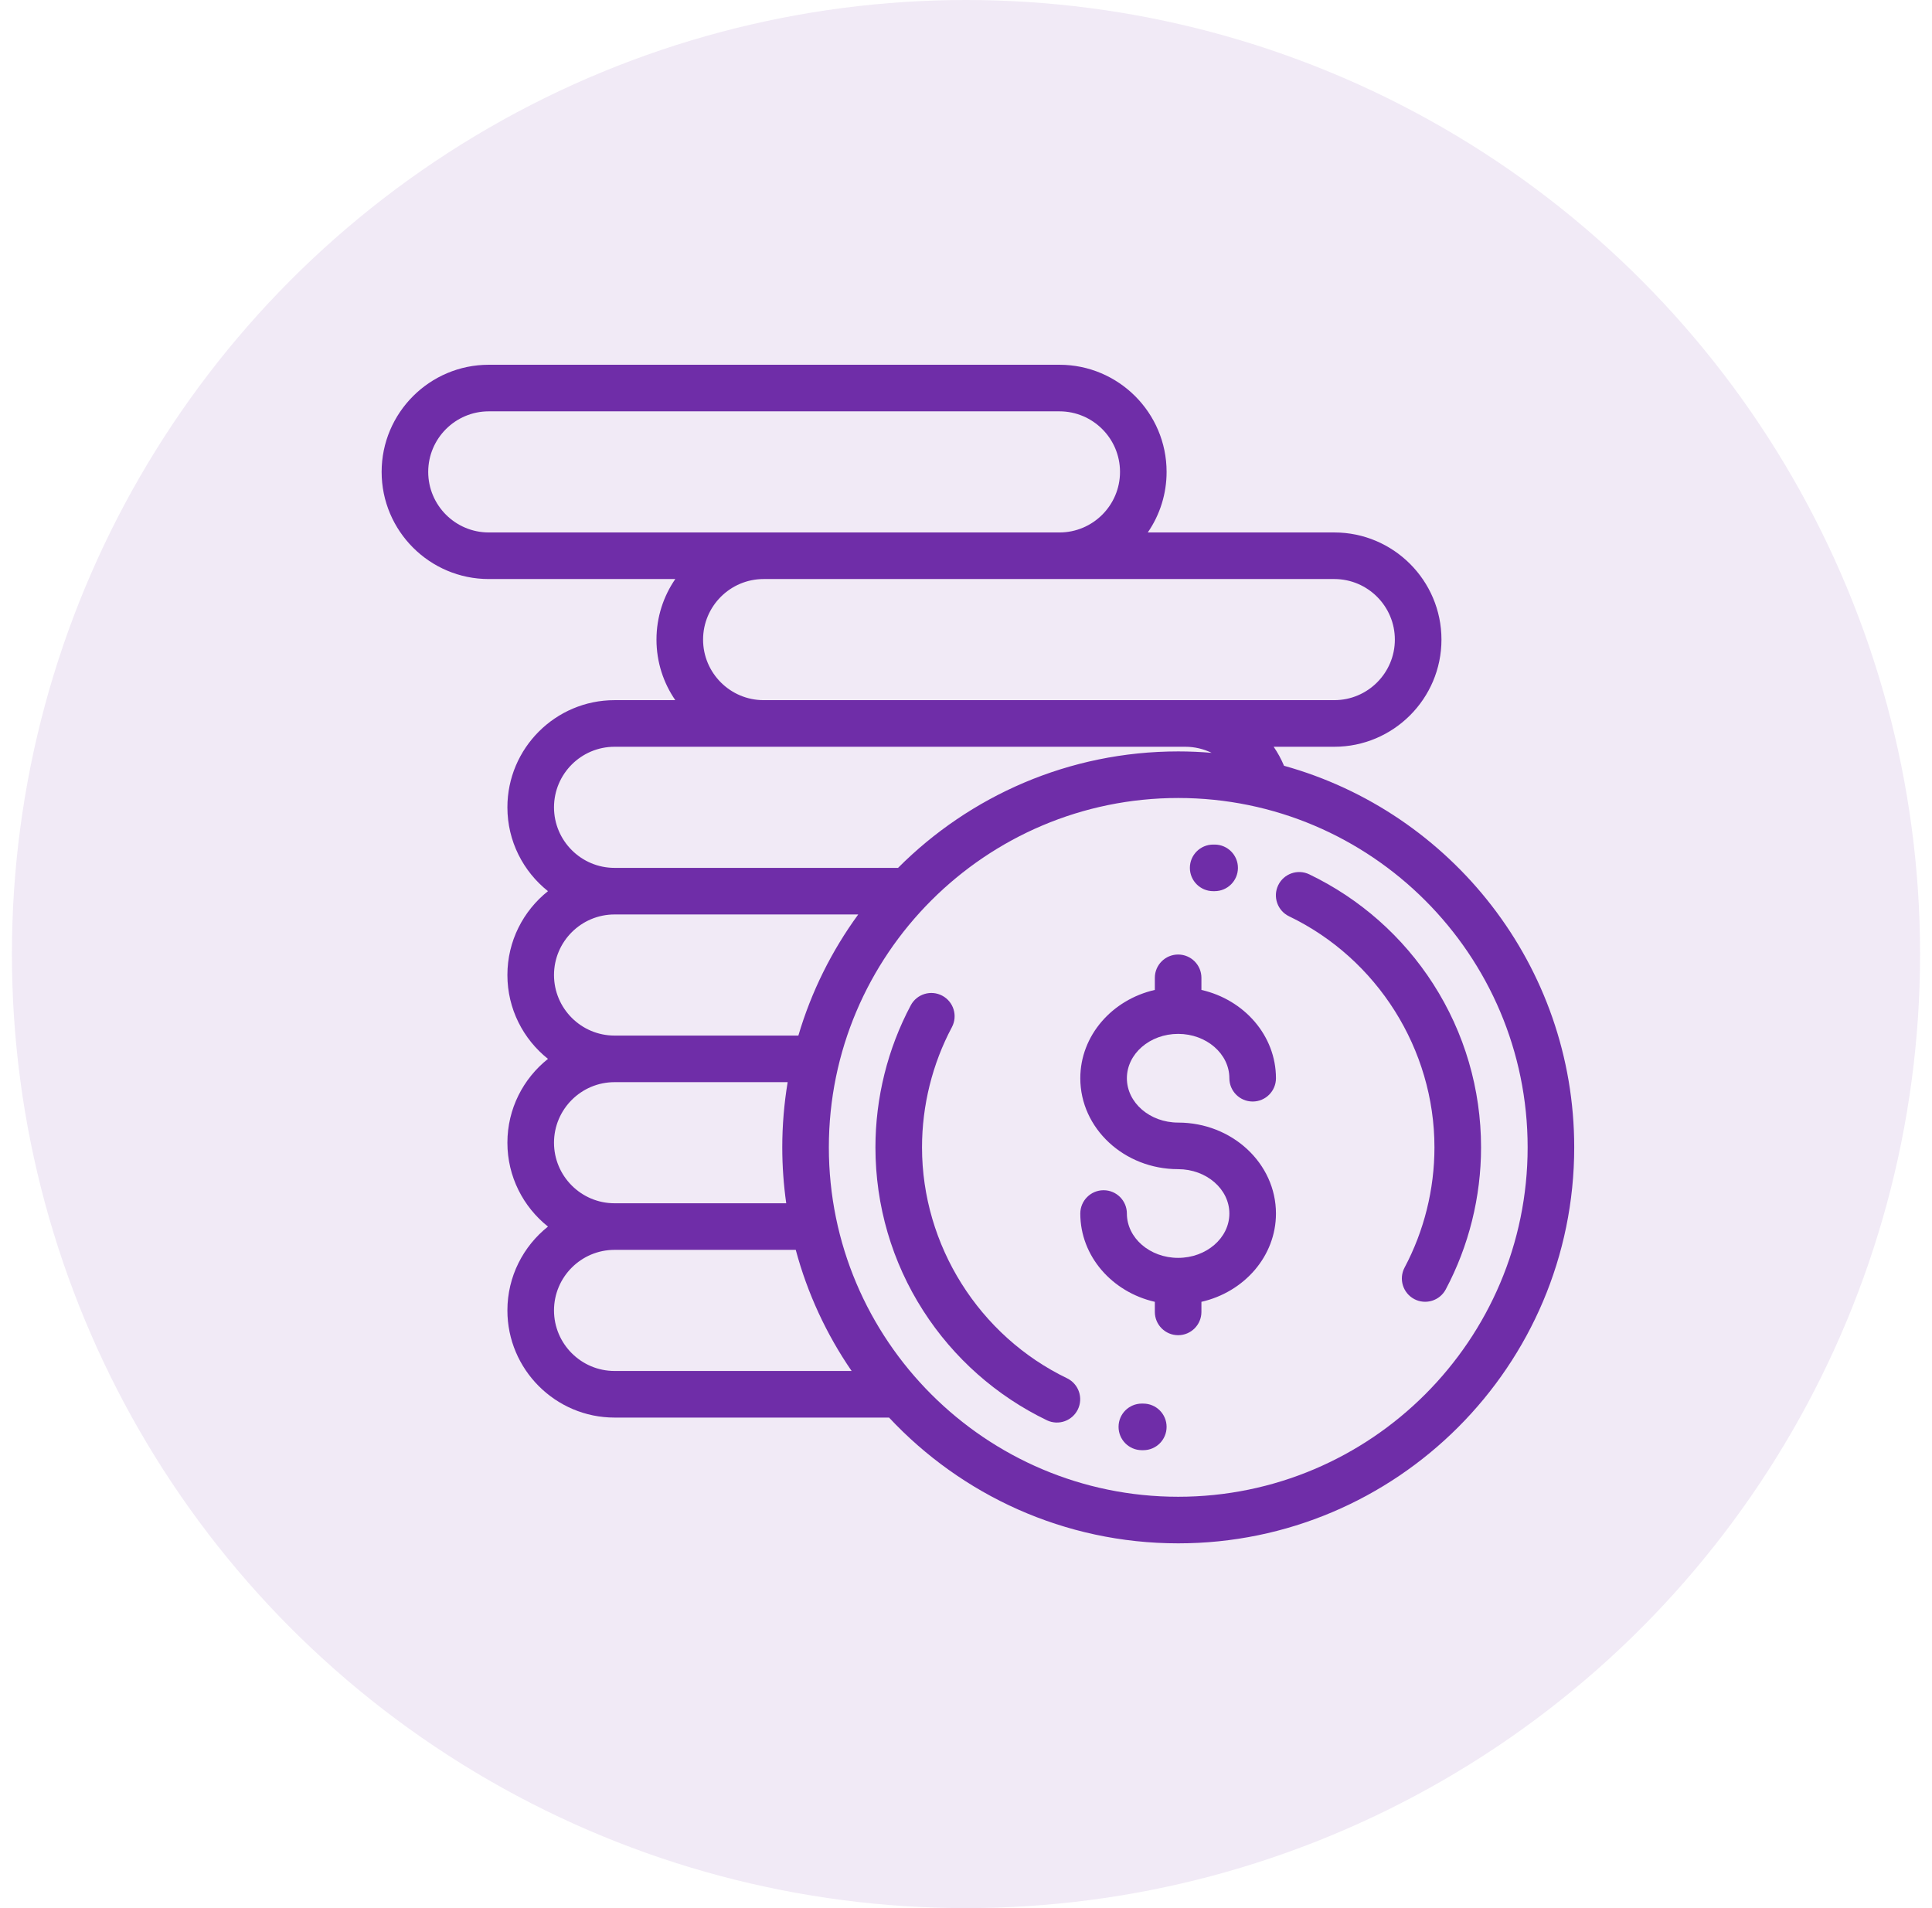 <svg xmlns="http://www.w3.org/2000/svg" width="81" height="80" viewBox="0 0 81 80" fill="none"><circle cx="40.5" cy="40" r="40" fill="#6F2DA8" fill-opacity="0.1"></circle><g clip-path="url(#clip0_792_944)"><path d="M49.394 47.066C48.209 47.066 47.245 46.232 47.245 45.207C47.245 44.181 48.209 43.347 49.394 43.347C50.578 43.347 51.542 44.181 51.542 45.207C51.542 45.746 51.98 46.183 52.519 46.183C53.058 46.183 53.495 45.746 53.495 45.207C53.495 43.417 52.162 41.912 50.37 41.504V40.996C50.37 40.457 49.933 40.02 49.394 40.02C48.855 40.02 48.417 40.457 48.417 40.996V41.504C46.626 41.912 45.292 43.417 45.292 45.207C45.292 47.309 47.132 49.019 49.394 49.019C50.578 49.019 51.542 49.853 51.542 50.879C51.542 51.904 50.578 52.738 49.394 52.738C48.209 52.738 47.245 51.904 47.245 50.879C47.245 50.34 46.808 49.902 46.269 49.902C45.73 49.902 45.292 50.34 45.292 50.879C45.292 52.668 46.626 54.173 48.417 54.581V55.003C48.417 55.543 48.855 55.98 49.394 55.98C49.933 55.98 50.37 55.543 50.37 55.003V54.581C52.162 54.173 53.495 52.668 53.495 50.879C53.495 48.776 51.655 47.066 49.394 47.066ZM60.09 41.257C58.817 39.272 57.018 37.68 54.892 36.658C54.406 36.424 53.823 36.629 53.589 37.115C53.355 37.601 53.56 38.184 54.046 38.418C57.748 40.198 60.14 44 60.14 48.105C60.14 49.862 59.707 51.604 58.888 53.144C58.635 53.62 58.816 54.211 59.292 54.465C59.52 54.586 59.788 54.612 60.036 54.536C60.283 54.461 60.491 54.29 60.613 54.061C61.581 52.24 62.094 50.181 62.094 48.105C62.094 45.668 61.401 43.3 60.09 41.257ZM50.929 35.41L50.863 35.41C50.324 35.41 49.886 35.847 49.886 36.387C49.886 36.926 50.324 37.363 50.863 37.363L50.92 37.363H50.924C51.462 37.363 51.898 36.929 51.901 36.391C51.903 35.852 51.468 35.413 50.929 35.41ZM44.751 57.793C41.048 56.013 38.656 52.211 38.656 48.105C38.656 46.349 39.089 44.607 39.908 43.067C40.162 42.591 39.981 42 39.505 41.746C39.029 41.493 38.437 41.674 38.184 42.15C37.215 43.971 36.703 46.03 36.703 48.105C36.703 50.543 37.396 52.911 38.707 54.954C39.98 56.939 41.779 58.531 43.904 59.553C44.137 59.66 44.402 59.671 44.643 59.584C44.883 59.497 45.08 59.319 45.191 59.089C45.302 58.858 45.318 58.593 45.236 58.351C45.153 58.108 44.979 57.908 44.751 57.793ZM47.934 58.848L47.877 58.847C47.335 58.846 46.898 59.28 46.896 59.819C46.894 60.359 47.329 60.798 47.868 60.801L47.934 60.801C48.473 60.801 48.91 60.364 48.91 59.824C48.91 59.285 48.473 58.848 47.934 58.848Z" fill="#6F2DA8"></path><path d="M53.833 32.106C53.716 31.826 53.57 31.559 53.399 31.309H55.941C58.418 31.309 60.434 29.293 60.434 26.816C60.434 24.339 58.418 22.324 55.941 22.324H48.121C48.636 21.578 48.911 20.692 48.91 19.785C48.91 17.308 46.895 15.293 44.418 15.293H20.492C18.015 15.293 16 17.308 16 19.785C16 22.262 18.015 24.277 20.492 24.277H28.312C27.815 25 27.523 25.875 27.523 26.816C27.523 27.758 27.815 28.633 28.312 29.355H25.766C23.289 29.355 21.273 31.371 21.273 33.848C21.273 35.27 21.939 36.54 22.974 37.363C21.939 38.187 21.273 39.456 21.273 40.879C21.273 42.301 21.939 43.571 22.974 44.395C21.939 45.218 21.273 46.487 21.273 47.91C21.273 49.333 21.939 50.602 22.974 51.426C21.939 52.249 21.273 53.519 21.273 54.941C21.273 57.418 23.289 59.434 25.766 59.434H37.274C40.306 62.676 44.619 64.707 49.398 64.707C58.553 64.707 66 57.26 66 48.105C66 40.487 60.841 34.051 53.833 32.106ZM55.941 24.277C57.341 24.277 58.48 25.416 58.48 26.816C58.48 28.216 57.341 29.355 55.941 29.355H32.016C30.616 29.355 29.477 28.216 29.477 26.816C29.477 25.416 30.616 24.277 32.016 24.277H55.941ZM20.492 22.324C19.092 22.324 17.953 21.185 17.953 19.785C17.953 18.385 19.092 17.246 20.492 17.246H44.418C45.818 17.246 46.957 18.385 46.957 19.785C46.957 21.185 45.818 22.324 44.418 22.324H20.492ZM25.766 31.309H49.691C50.085 31.309 50.461 31.4 50.799 31.564C50.337 31.525 49.87 31.504 49.398 31.504C44.814 31.504 40.658 33.372 37.651 36.387H25.766C24.366 36.387 23.227 35.248 23.227 33.848C23.227 32.448 24.366 31.309 25.766 31.309ZM25.766 38.34H35.982C34.873 39.859 34.016 41.572 33.472 43.418H25.766C24.366 43.418 23.227 42.279 23.227 40.879C23.227 39.479 24.366 38.34 25.766 38.34ZM25.766 45.371H33.023C32.873 46.275 32.797 47.189 32.797 48.105C32.797 48.901 32.855 49.683 32.963 50.449H25.766C24.366 50.449 23.227 49.31 23.227 47.91C23.227 46.51 24.366 45.371 25.766 45.371ZM25.766 57.48C24.366 57.48 23.227 56.341 23.227 54.941C23.227 53.541 24.366 52.402 25.766 52.402H33.362C33.849 54.216 34.641 55.933 35.705 57.48H25.766ZM49.398 62.754C41.321 62.754 34.75 56.183 34.75 48.105C34.75 40.028 41.321 33.457 49.398 33.457C57.476 33.457 64.047 40.028 64.047 48.105C64.047 56.183 57.476 62.754 49.398 62.754Z" fill="#6F2DA8"></path></g><defs><clipPath id="clip0_792_944"><rect width="50" height="50" fill="white" transform="translate(16 15)"></rect></clipPath></defs></svg>